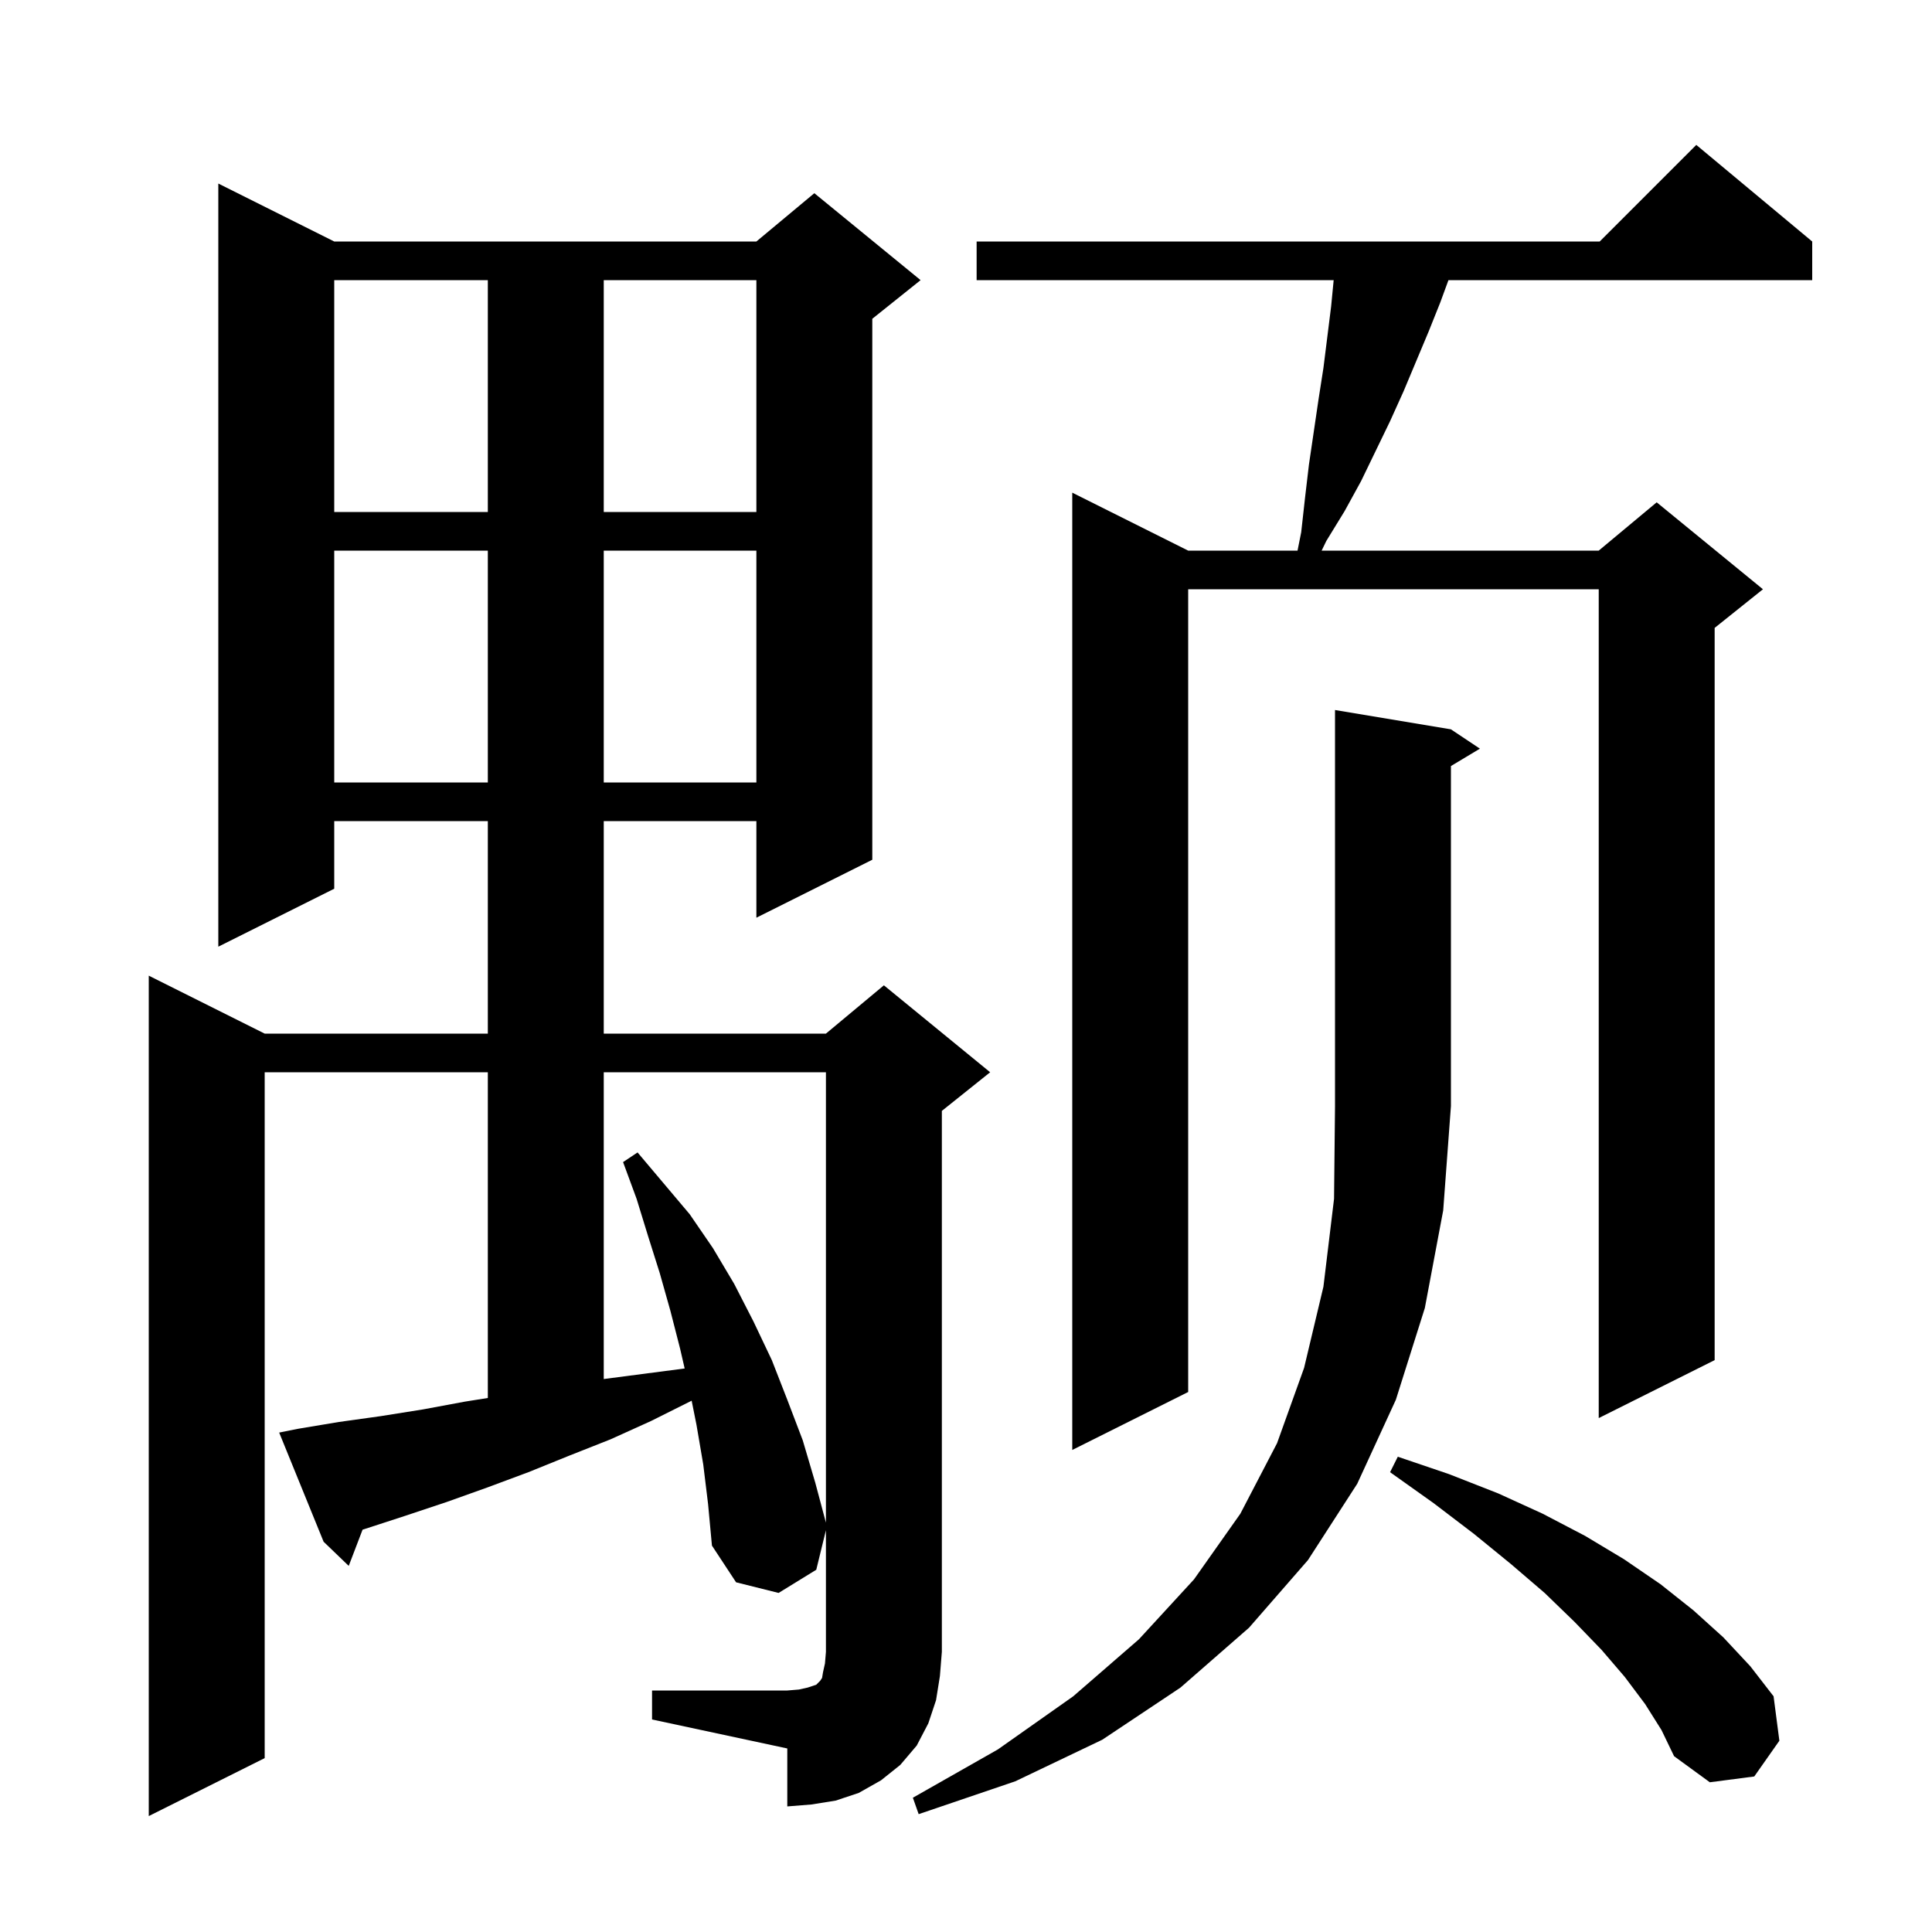 <svg xmlns="http://www.w3.org/2000/svg" xmlns:xlink="http://www.w3.org/1999/xlink" version="1.1" baseProfile="full" viewBox="0 0 200 200" width="200" height="200">
<g fill="black">
<path d="M 150.2 75.5 L 153.2 77.5 L 150.2 79.3 L 150.2 114.5 L 149.4 125.3 L 147.5 135.4 L 144.5 144.9 L 140.5 153.6 L 135.4 161.5 L 129.3 168.5 L 122.2 174.7 L 114.1 180.1 L 105.1 184.4 L 95.1 187.8 L 94.5 186.1 L 103.3 181.1 L 111.1 175.6 L 117.9 169.7 L 123.6 163.5 L 128.4 156.7 L 132.2 149.4 L 135.0 141.6 L 137.0 133.2 L 138.1 124.1 L 138.2 114.5 L 138.2 73.5 Z M 67.5 175.0 L 81.5 175.0 L 82.7 174.9 L 83.6 174.7 L 84.5 174.4 L 84.9 174.0 L 85.1 173.7 L 85.2 173.1 L 85.4 172.2 L 85.5 171.0 L 85.5 158.409 L 84.5 162.5 L 80.6 164.9 L 76.2 163.8 L 73.7 160.0 L 73.3 155.7 L 72.8 151.6 L 72.1 147.5 L 71.6 145.0 L 67.4 147.1 L 63.2 149.0 L 58.9 150.7 L 54.7 152.4 L 50.4 154.0 L 46.2 155.5 L 42.0 156.9 L 37.7 158.3 L 37.533 158.352 L 36.1 162.1 L 33.5 159.6 L 28.9 148.3 L 30.9 147.9 L 35.1 147.2 L 39.4 146.6 L 43.8 145.9 L 48.1 145.1 L 50.5 144.718 L 50.5 111.0 L 27.4 111.0 L 27.4 182.0 L 15.4 188.0 L 15.4 101.0 L 27.4 107.0 L 50.5 107.0 L 50.5 85.0 L 34.6 85.0 L 34.6 92.0 L 22.6 98.0 L 22.6 19.0 L 34.6 25.0 L 78.3 25.0 L 84.3 20.0 L 95.3 29.0 L 90.3 33.0 L 90.3 89.0 L 78.3 95.0 L 78.3 85.0 L 62.5 85.0 L 62.5 107.0 L 85.5 107.0 L 91.5 102.0 L 102.5 111.0 L 97.5 115.0 L 97.5 171.0 L 97.3 173.5 L 96.9 176.0 L 96.1 178.4 L 94.9 180.7 L 93.2 182.7 L 91.2 184.3 L 88.9 185.6 L 86.5 186.4 L 84.0 186.8 L 81.5 187.0 L 81.5 181.0 L 67.5 178.0 Z M 170.3 176.4 L 168.2 173.6 L 165.8 170.8 L 163.0 167.9 L 159.9 164.9 L 156.4 161.9 L 152.6 158.8 L 148.4 155.6 L 143.9 152.4 L 144.7 150.8 L 150.0 152.6 L 155.1 154.6 L 159.7 156.7 L 164.1 159.0 L 168.1 161.4 L 171.9 164.0 L 175.3 166.7 L 178.4 169.5 L 181.2 172.5 L 183.6 175.6 L 184.2 180.2 L 181.6 183.9 L 177.0 184.5 L 173.3 181.8 L 172.0 179.1 Z M 62.5 111.0 L 62.5 142.757 L 70.876 141.664 L 70.4 139.6 L 69.4 135.7 L 68.3 131.8 L 67.1 128.0 L 65.9 124.1 L 64.5 120.3 L 66.0 119.3 L 71.4 125.7 L 73.8 129.2 L 76.0 132.9 L 78.0 136.8 L 79.9 140.8 L 81.5 144.9 L 83.1 149.1 L 84.4 153.5 L 85.5 157.625 L 85.5 111.0 Z M 187.6 25.0 L 187.6 29.0 L 149.943 29.0 L 149.1 31.3 L 147.9 34.3 L 145.3 40.5 L 143.9 43.6 L 140.9 49.8 L 139.2 52.9 L 137.3 56.0 L 136.815 57.0 L 165.5 57.0 L 171.5 52.0 L 182.5 61.0 L 177.5 65.0 L 177.5 140.8 L 165.5 146.8 L 165.5 61.0 L 123.0 61.0 L 123.0 144.1 L 111.0 150.1 L 111.0 51.0 L 123.0 57.0 L 134.32 57.0 L 134.7 55.1 L 135.1 51.5 L 135.5 48.1 L 136.5 41.3 L 137.0 38.1 L 137.8 31.7 L 138.061 29.0 L 101.1 29.0 L 101.1 25.0 L 165.6 25.0 L 175.6 15.0 Z M 34.6 57.0 L 34.6 81.0 L 50.5 81.0 L 50.5 57.0 Z M 62.5 57.0 L 62.5 81.0 L 78.3 81.0 L 78.3 57.0 Z M 34.6 29.0 L 34.6 53.0 L 50.5 53.0 L 50.5 29.0 Z M 62.5 29.0 L 62.5 53.0 L 78.3 53.0 L 78.3 29.0 Z " />
</g>
</svg>
